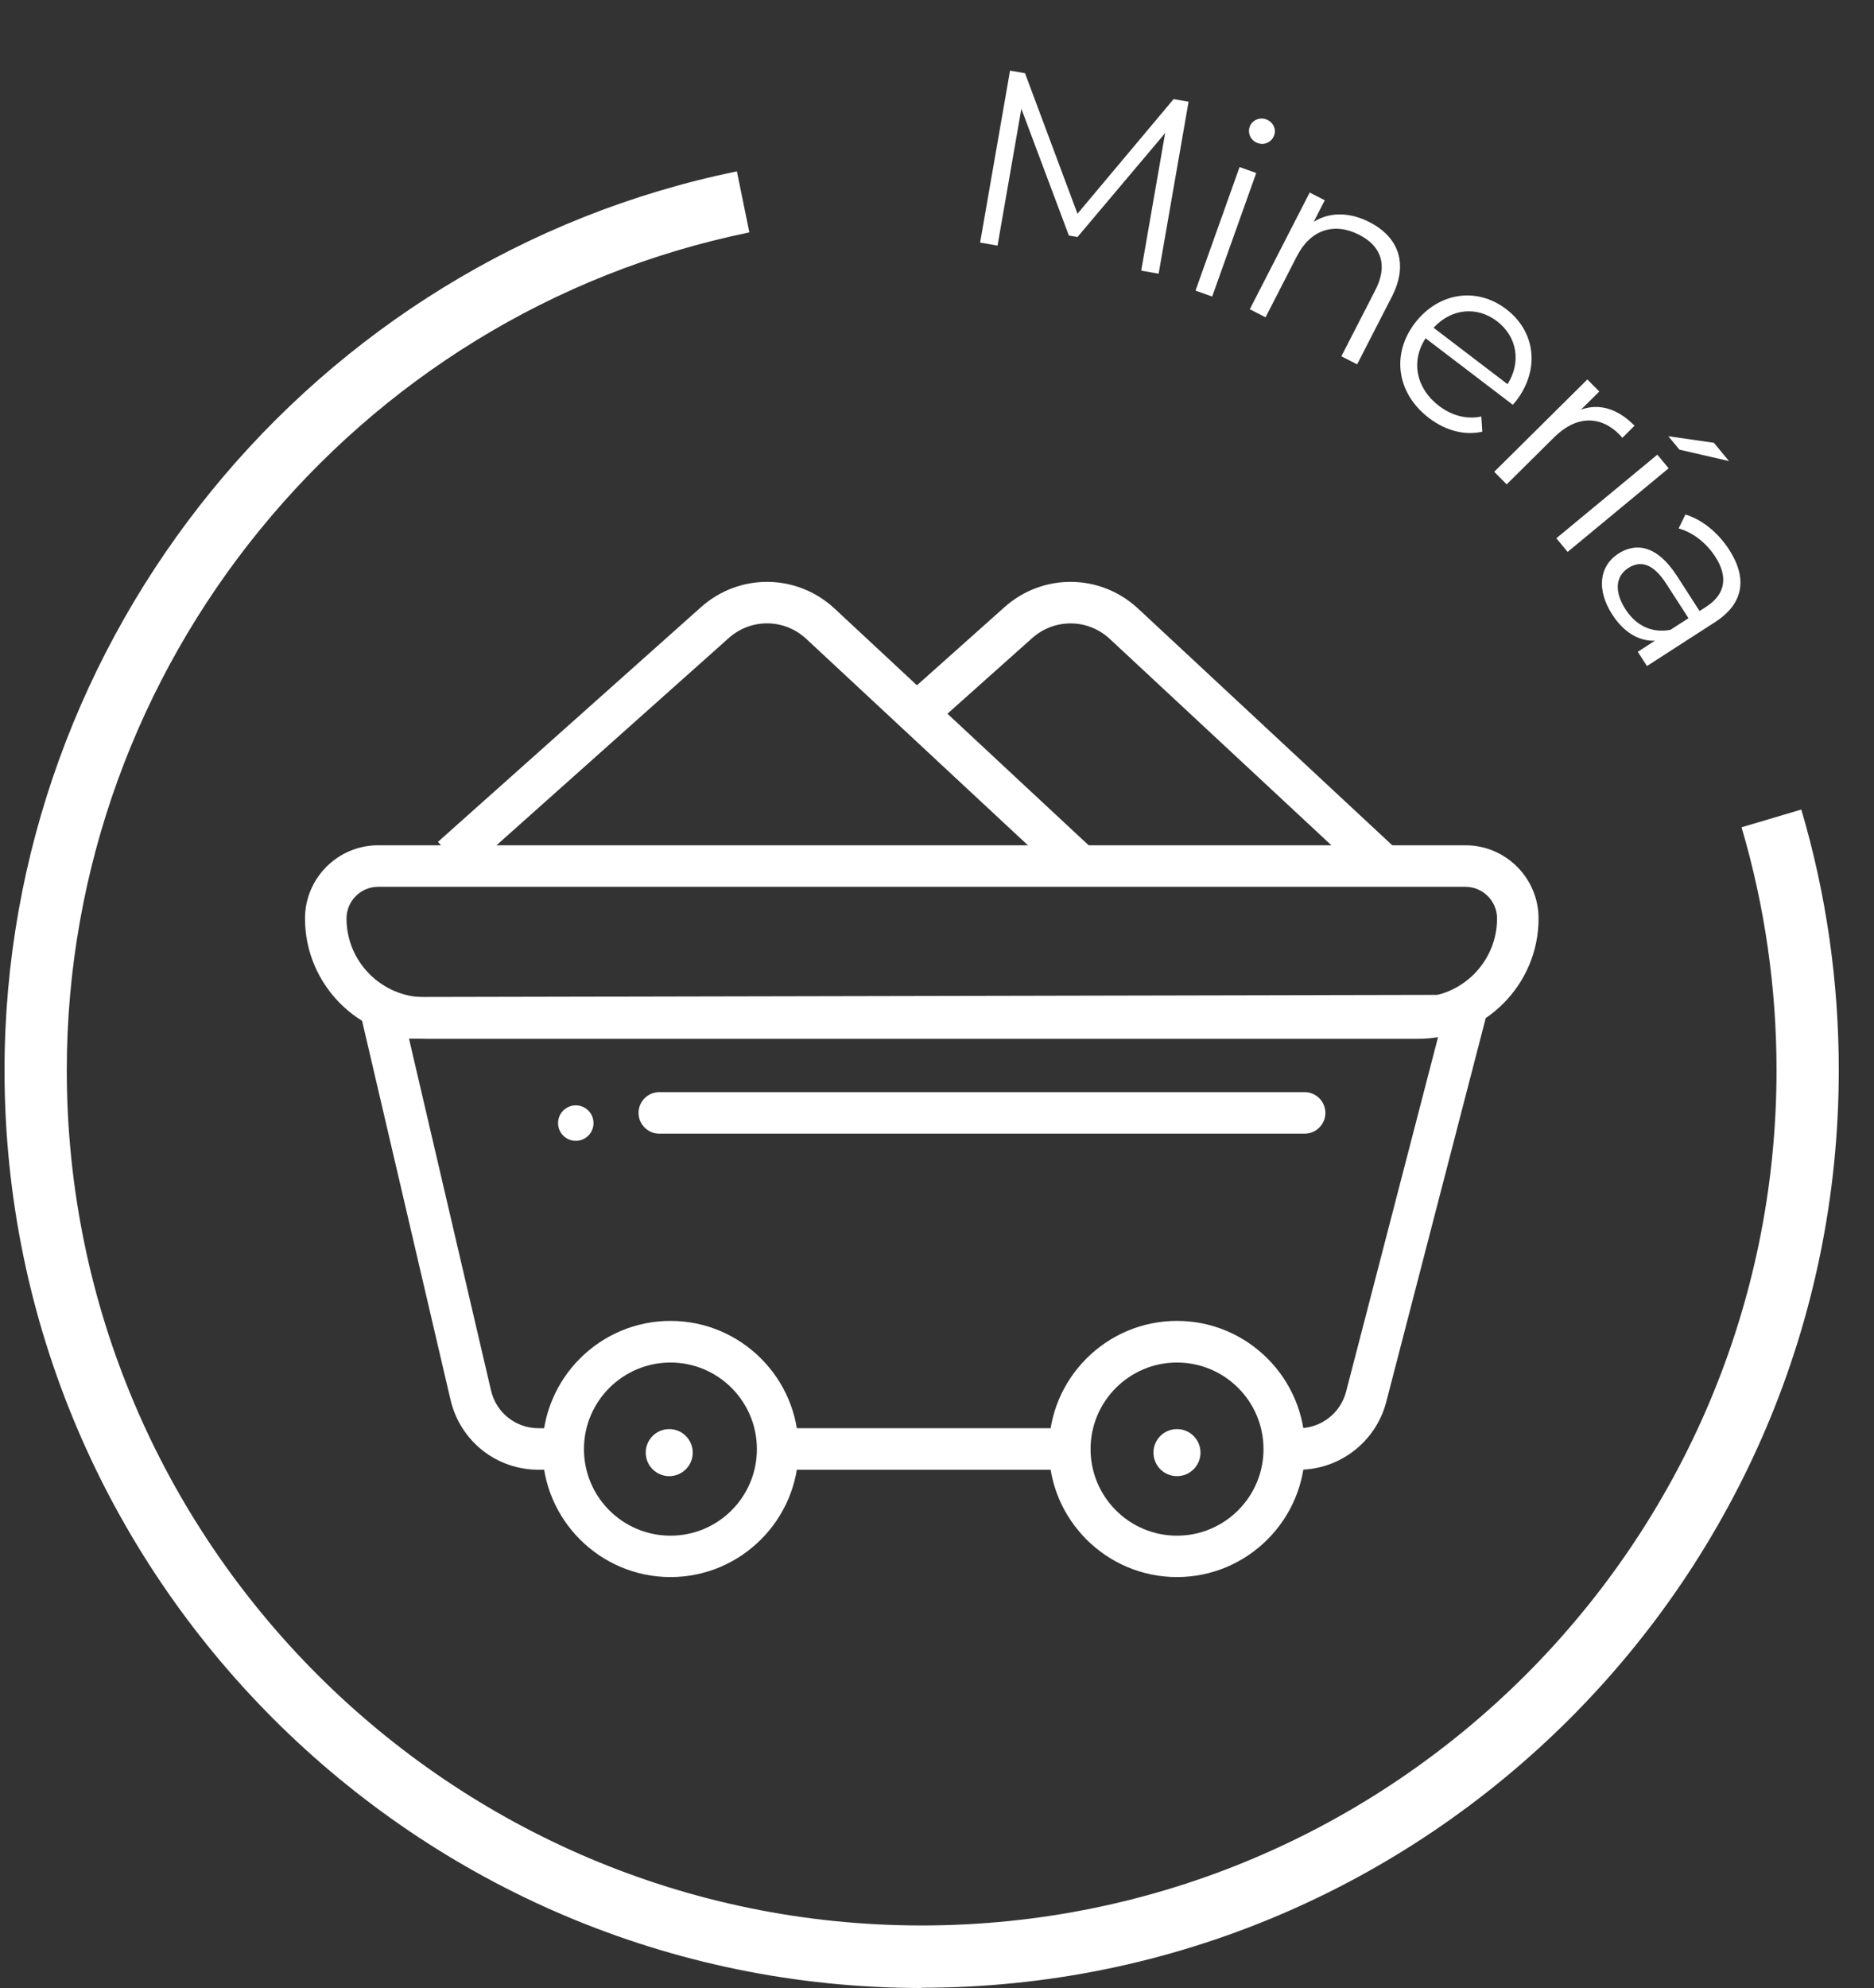 <svg width="149" height="158" viewBox="0 0 149 158" fill="none" xmlns="http://www.w3.org/2000/svg">
<rect x="0" y="0" width="149" height="158" fill="#333333" stroke="none"/>
<path d="M93.312 7.877L94.503 8.084L92.122 21.752L90.736 21.511L92.64 10.576L85.669 18.838L84.985 18.719L81.207 8.645L79.313 19.521L77.927 19.28L80.307 5.612L81.498 5.819L85.669 16.987L93.312 7.877Z" fill="white"/>
<path d="M99.994 11.37C99.452 11.177 99.176 10.595 99.362 10.072C99.542 9.568 100.125 9.292 100.666 9.485C101.208 9.678 101.49 10.242 101.311 10.746C101.118 11.287 100.554 11.57 99.994 11.37ZM95.054 23.097L98.556 13.277L99.881 13.75L96.379 23.57L95.054 23.097Z" fill="white"/>
<path d="M108.894 17.659C111.151 18.817 112.032 20.919 110.665 23.581L107.904 28.959L106.652 28.316L109.35 23.062C110.355 21.105 109.848 19.575 108.085 18.669C106.093 17.646 104.207 18.238 103.121 20.353L100.622 25.22L99.37 24.577L104.132 15.303L105.331 15.918L104.453 17.629C105.702 16.844 107.289 16.835 108.894 17.659Z" fill="white"/>
<path d="M120.563 31.838C120.491 31.932 120.379 32.046 120.283 32.172L113.347 26.885C112.152 28.715 112.598 30.875 114.411 32.257C115.42 33.026 116.595 33.348 117.778 33.104L117.856 34.31C116.442 34.628 114.931 34.223 113.622 33.226C111.037 31.255 110.618 28.144 112.492 25.685C114.367 23.226 117.419 22.787 119.752 24.565C122.084 26.343 122.461 29.347 120.563 31.838ZM119.019 25.526C117.411 24.301 115.364 24.534 113.984 26.05L119.863 30.532C120.959 28.8 120.642 26.764 119.019 25.526Z" fill="white"/>
<path d="M125.707 32.553C127.153 32.041 128.609 32.468 129.962 33.833L128.991 34.796C128.907 34.711 128.837 34.613 128.768 34.543C127.233 32.994 125.313 33.027 123.567 34.757L119.794 38.496L118.804 37.497L126.209 30.158L127.158 31.116L125.707 32.553Z" fill="white"/>
<path d="M132.646 34.668L136.271 35.193L137.471 36.644L133.53 35.737L132.646 34.668ZM123.743 42.779L131.775 36.134L132.672 37.218L124.64 43.864L123.743 42.779Z" fill="white"/>
<path d="M137.487 43.694C138.948 45.959 138.643 47.972 136.378 49.433L130.949 52.936L130.218 51.803L131.584 50.922C130.341 50.97 129.125 50.292 128.19 48.843C126.911 46.861 127.159 44.979 128.675 44.001C130.024 43.131 131.715 43.266 133.338 45.781L135.132 48.562L135.665 48.218C137.164 47.251 137.432 45.875 136.379 44.243C135.648 43.111 134.561 42.303 133.466 41.995L134.005 40.892C135.324 41.292 136.595 42.311 137.487 43.694ZM129.241 48.424C130.1 49.757 131.367 50.331 132.817 50.056L134.25 49.132L132.477 46.384C131.381 44.685 130.36 44.565 129.46 45.145C128.445 45.801 128.338 47.025 129.241 48.424Z" fill="white"/>
<path d="M73.29 158C33.08 158 0.36 125.29 0.36 85.07C0.36 50.58 24.85 20.53 58.59 13.62L59.58 18.47C28.13 24.91 5.31 52.91 5.31 85.06C5.31 122.54 35.8 153.03 73.28 153.03C110.76 153.03 141.25 122.54 141.25 85.06C141.25 78.49 140.31 71.99 138.47 65.75L143.22 64.34C145.2 71.04 146.2 78 146.2 85.05C146.2 125.26 113.48 157.98 73.27 157.98L73.29 158Z" fill="white"/>
<path d="M112.77 82.56H33.81C28.54 82.56 24.25 78.27 24.25 73C24.25 69.79 26.86 67.18 30.07 67.18H116.51C119.72 67.18 122.33 69.79 122.33 73C122.33 78.27 118.04 82.56 112.77 82.56ZM30.07 70.48C28.68 70.48 27.55 71.61 27.55 73C27.55 76.45 30.36 79.26 33.81 79.26H112.77C116.22 79.26 119.03 76.45 119.03 73C119.03 71.61 117.9 70.48 116.51 70.48H30.07Z" fill="white"/>
<path d="M85.06 113.51H61.84V116.81H85.06V113.51Z" fill="white"/>
<path d="M103.27 116.81H102.11V113.51H103.27C105.04 113.51 106.59 112.31 107.03 110.59L114.35 82.38L32.52 82.55L39.04 110.51C39.45 112.28 41.01 113.51 42.82 113.51H44.78V116.81H42.82C39.46 116.81 36.59 114.53 35.82 111.25L28.35 79.25L118.61 79.06L110.22 111.42C109.39 114.59 106.53 116.81 103.26 116.81H103.27Z" fill="white"/>
<path d="M53.31 125.34C47.7 125.34 43.13 120.77 43.13 115.16C43.13 109.55 47.7 104.98 53.31 104.98C58.92 104.98 63.49 109.55 63.49 115.16C63.49 120.77 58.92 125.34 53.31 125.34ZM53.31 108.29C49.52 108.29 46.43 111.37 46.43 115.17C46.43 118.97 49.51 122.05 53.31 122.05C57.11 122.05 60.18 118.97 60.18 115.17C60.18 111.37 57.1 108.29 53.31 108.29Z" fill="white"/>
<path d="M93.58 125.34C87.97 125.34 83.4 120.77 83.4 115.16C83.4 109.55 87.97 104.98 93.58 104.98C99.19 104.98 103.76 109.55 103.76 115.16C103.76 120.77 99.19 125.34 93.58 125.34ZM93.58 108.29C89.79 108.29 86.71 111.37 86.71 115.17C86.71 118.97 89.79 122.05 93.58 122.05C97.37 122.05 100.46 118.97 100.46 115.17C100.46 111.37 97.38 108.29 93.58 108.29Z" fill="white"/>
<path d="M53.21 117.32C54.243 117.32 55.08 116.483 55.08 115.45C55.08 114.417 54.243 113.58 53.21 113.58C52.177 113.58 51.34 114.417 51.34 115.45C51.34 116.483 52.177 117.32 53.21 117.32Z" fill="white"/>
<path d="M93.58 117.32C94.613 117.32 95.45 116.483 95.45 115.45C95.45 114.417 94.613 113.58 93.58 113.58C92.547 113.58 91.71 114.417 91.71 115.45C91.71 116.483 92.547 117.32 93.58 117.32Z" fill="white"/>
<path d="M103.73 90.1H52.42C51.51 90.1 50.77 89.36 50.77 88.45C50.77 87.54 51.51 86.8 52.42 86.8H103.73C104.64 86.8 105.38 87.54 105.38 88.45C105.38 89.36 104.64 90.1 103.73 90.1Z" fill="white"/>
<path d="M45.78 90.67C46.559 90.67 47.19 90.039 47.19 89.26C47.19 88.481 46.559 87.85 45.78 87.85C45.001 87.85 44.37 88.481 44.37 89.26C44.37 90.039 45.001 90.67 45.78 90.67Z" fill="white"/>
<path d="M84.8 70.04L64.11 50.78C62.36 49.15 59.7 49.13 57.93 50.72L37.02 69.37L34.82 66.91L55.73 48.26C58.79 45.53 63.36 45.58 66.36 48.37L87.05 67.64L84.8 70.06V70.04Z" fill="white"/>
<path d="M108.93 70.04L88.24 50.78C86.5 49.16 83.84 49.13 82.06 50.72L73.98 57.93L71.78 55.47L79.86 48.26C82.92 45.53 87.49 45.58 90.49 48.37L111.18 67.63L108.93 70.05V70.04Z" fill="white"/>
</svg>

